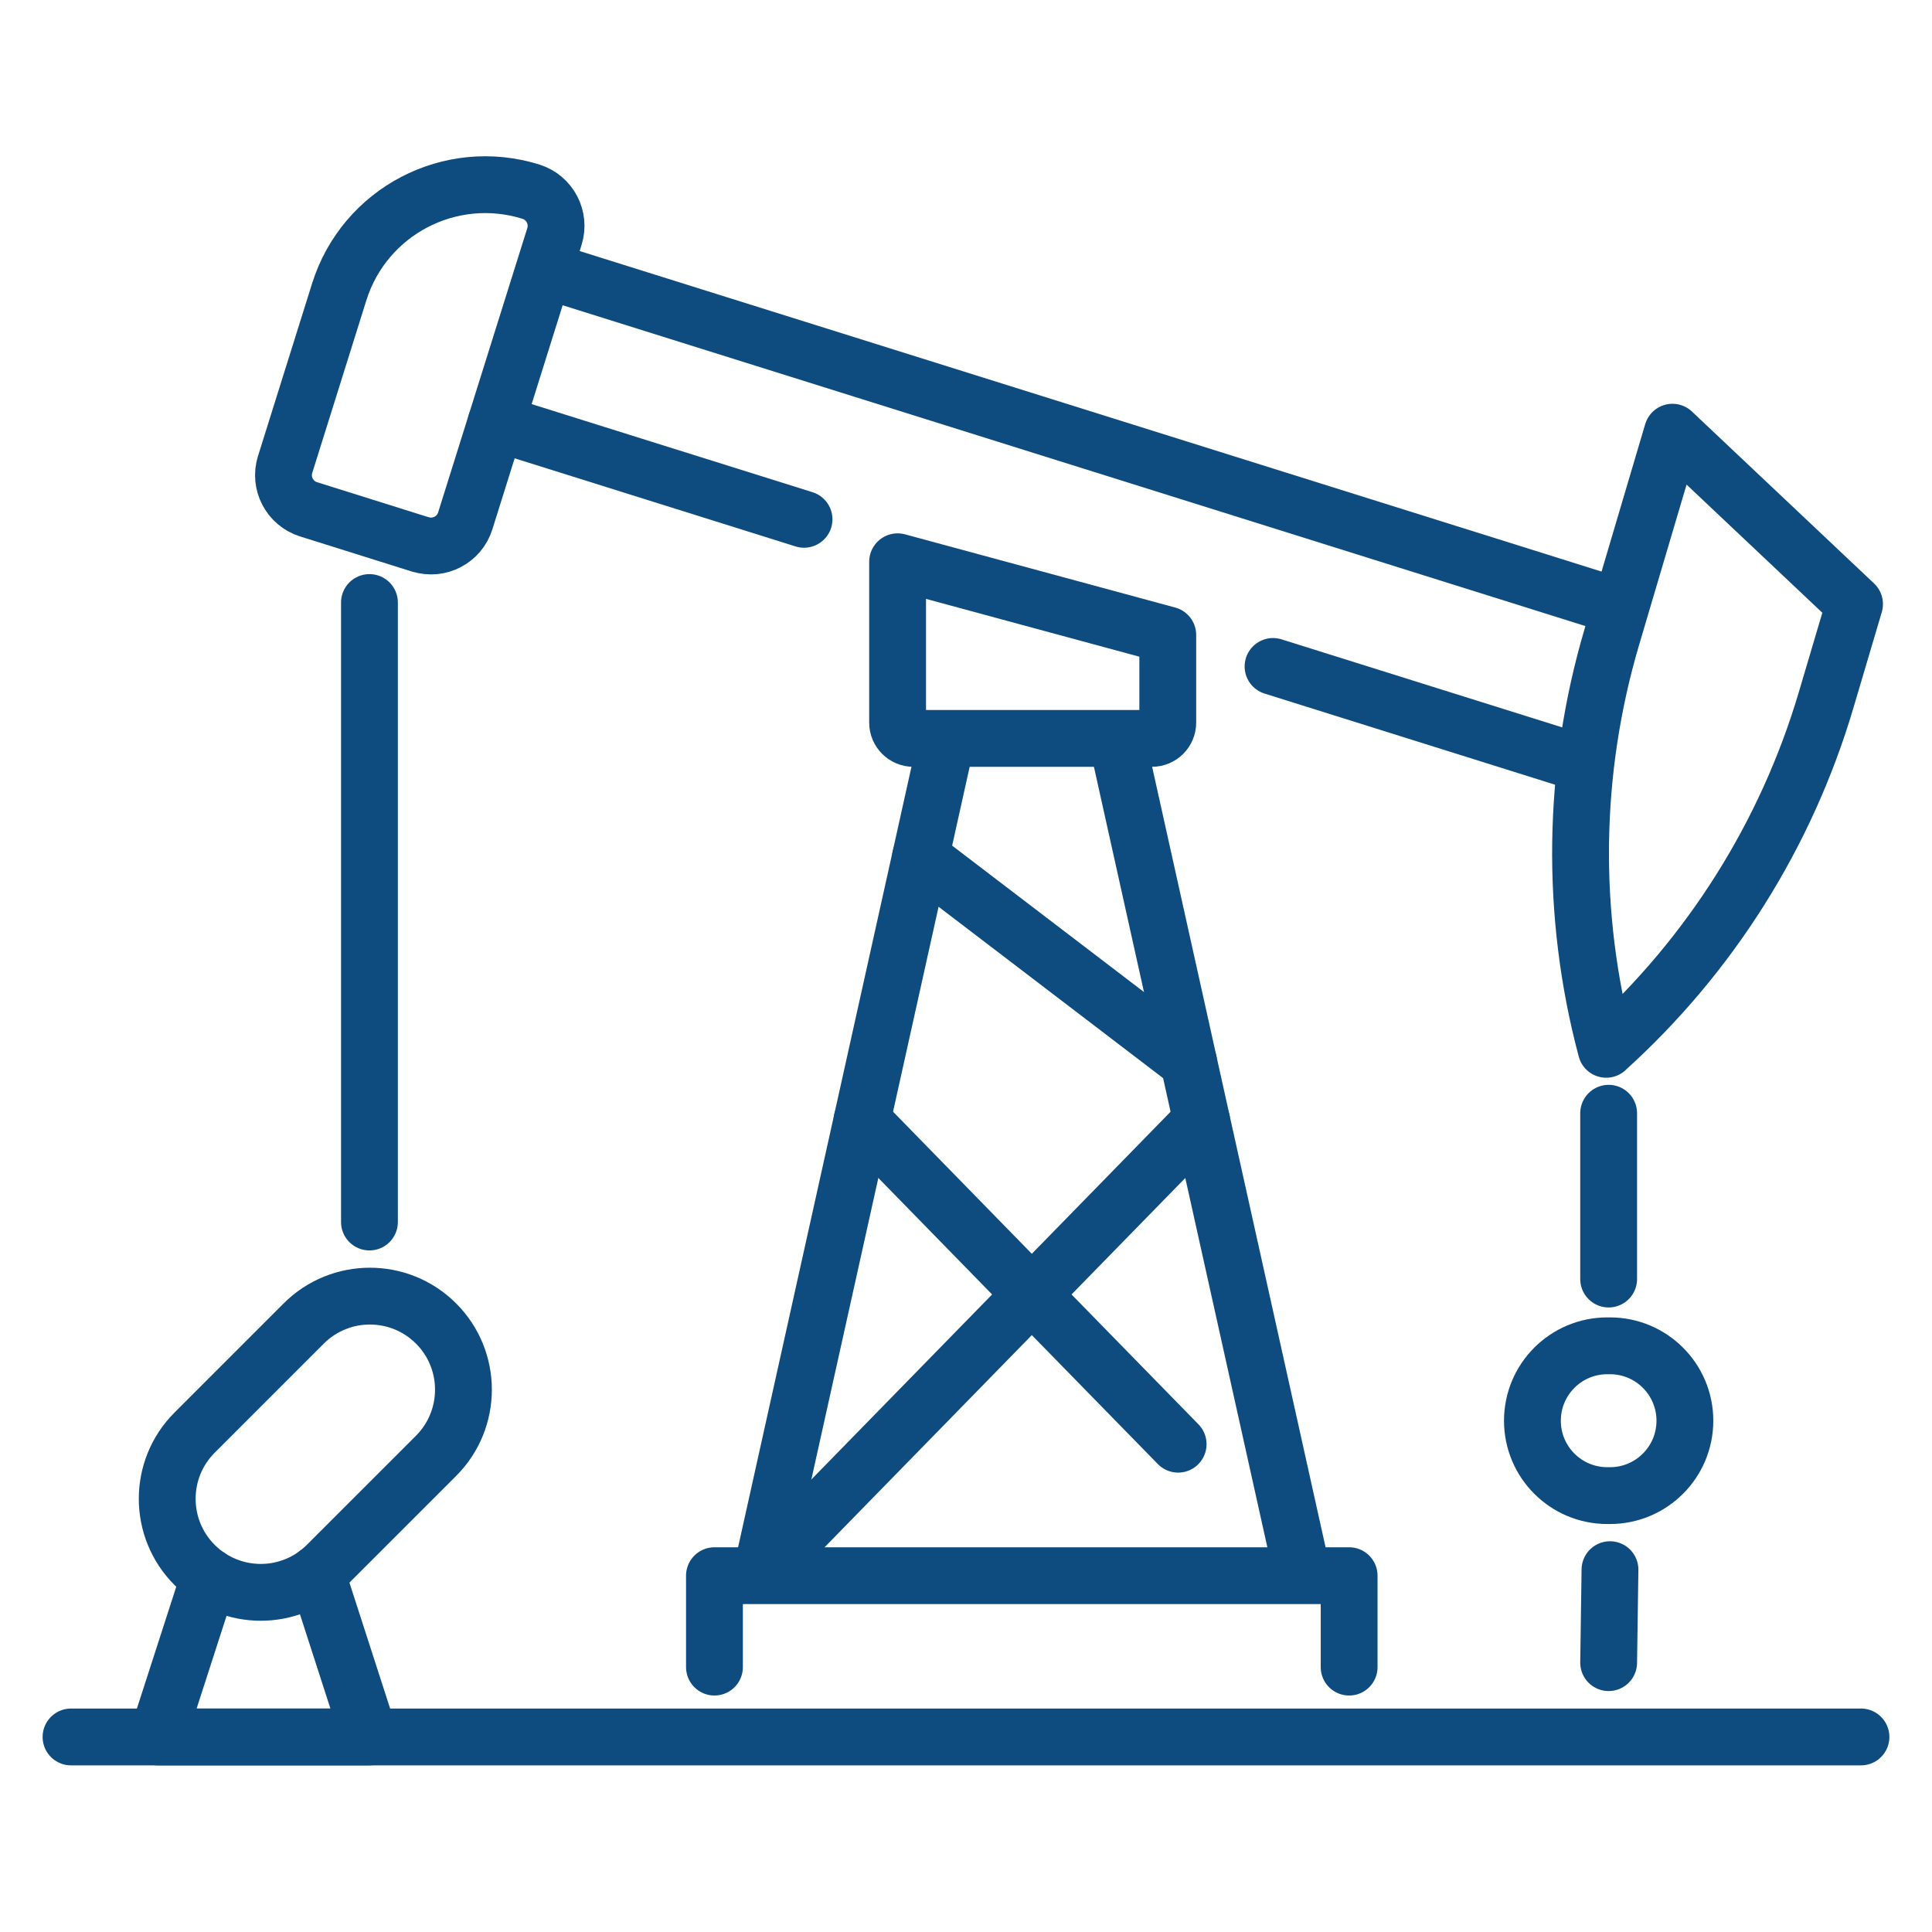 <?xml version="1.0" encoding="UTF-8"?> <svg xmlns="http://www.w3.org/2000/svg" width="136" height="136" viewBox="0 0 136 136" fill="none"><path d="M5 122.27H131" stroke="#0E4C80" stroke-width="4" stroke-linecap="round" stroke-linejoin="round"></path><path d="M94.97 117.353V110.918H50.293V117.353" stroke="#0E4C80" stroke-width="4" stroke-linecap="round" stroke-linejoin="round"></path><path d="M66.512 52.615L53.636 110.58" stroke="#0E4C80" stroke-width="4" stroke-linecap="round" stroke-linejoin="round"></path><path d="M91.632 110.58L78.751 52.615" stroke="#0E4C80" stroke-width="4" stroke-linecap="round" stroke-linejoin="round"></path><path d="M56.598 36.556L34.919 29.756" stroke="#0E4C80" stroke-width="4" stroke-linecap="round" stroke-linejoin="round"></path><path d="M110.427 53.443L89.614 46.914" stroke="#0E4C80" stroke-width="4" stroke-linecap="round" stroke-linejoin="round"></path><path d="M38.533 19.055L89.677 35.096L106.271 40.301L114.041 42.741" stroke="#0E4C80" stroke-width="4" stroke-linecap="round" stroke-linejoin="round"></path><path d="M29.594 38.324L21.719 35.852C20.395 35.435 19.654 34.022 20.071 32.697L23.878 20.551C25.657 14.877 31.701 11.717 37.38 13.495C38.705 13.913 39.445 15.326 39.028 16.651L32.749 36.671C32.332 37.995 30.919 38.736 29.594 38.319V38.324Z" stroke="#0E4C80" stroke-width="4" stroke-linecap="round" stroke-linejoin="round"></path><path d="M63.185 39.545V50.867C63.185 51.477 63.68 51.978 64.295 51.978H81.093C81.703 51.978 82.204 51.482 82.204 50.867V44.697L63.19 39.545H63.185Z" stroke="#0E4C80" stroke-width="4" stroke-linecap="round" stroke-linejoin="round"></path><path d="M26.007 86.022V42.414" stroke="#0E4C80" stroke-width="4" stroke-linecap="round" stroke-linejoin="round"></path><path d="M113.332 110.494L113.238 117.039" stroke="#0E4C80" stroke-width="4" stroke-linecap="round" stroke-linejoin="round"></path><path d="M113.238 78.365V90.036" stroke="#0E4C80" stroke-width="4" stroke-linecap="round" stroke-linejoin="round"></path><path d="M113.144 105.281H113.332C116.247 105.281 118.605 102.919 118.605 100.009C118.605 97.094 116.242 94.736 113.332 94.736H113.144C110.229 94.736 107.872 97.099 107.872 100.009C107.872 102.924 110.234 105.281 113.144 105.281Z" stroke="#0E4C80" stroke-width="4" stroke-linecap="round" stroke-linejoin="round"></path><path d="M113.067 73.865C110.527 64.332 110.668 54.282 113.468 44.817L117.729 30.424L130.547 42.523L128.545 49.281C125.744 58.741 120.389 67.247 113.067 73.86V73.865Z" stroke="#0E4C80" stroke-width="4" stroke-linecap="round" stroke-linejoin="round"></path><path d="M83.669 74.746L72.634 66.323L64.796 60.342" stroke="#0E4C80" stroke-width="4" stroke-linecap="round" stroke-linejoin="round"></path><path d="M84.586 78.883L72.633 91.122L53.63 110.574" stroke="#0E4C80" stroke-width="4" stroke-linecap="round" stroke-linejoin="round"></path><path d="M60.676 78.877L72.634 91.122L82.933 101.661" stroke="#0E4C80" stroke-width="4" stroke-linecap="round" stroke-linejoin="round"></path><path d="M13.699 110.162C11.128 107.591 11.128 103.419 13.699 100.848L21.381 93.166C23.951 90.596 28.123 90.596 30.695 93.166C33.266 95.737 33.266 99.909 30.695 102.481L23.013 110.162C20.442 112.733 16.27 112.733 13.699 110.162Z" stroke="#0E4C80" stroke-width="4" stroke-linecap="round" stroke-linejoin="round"></path><path d="M22.294 110.781L26.007 122.27H11.092L14.732 111.005" stroke="#0E4C80" stroke-width="4" stroke-linecap="round" stroke-linejoin="round"></path></svg> 